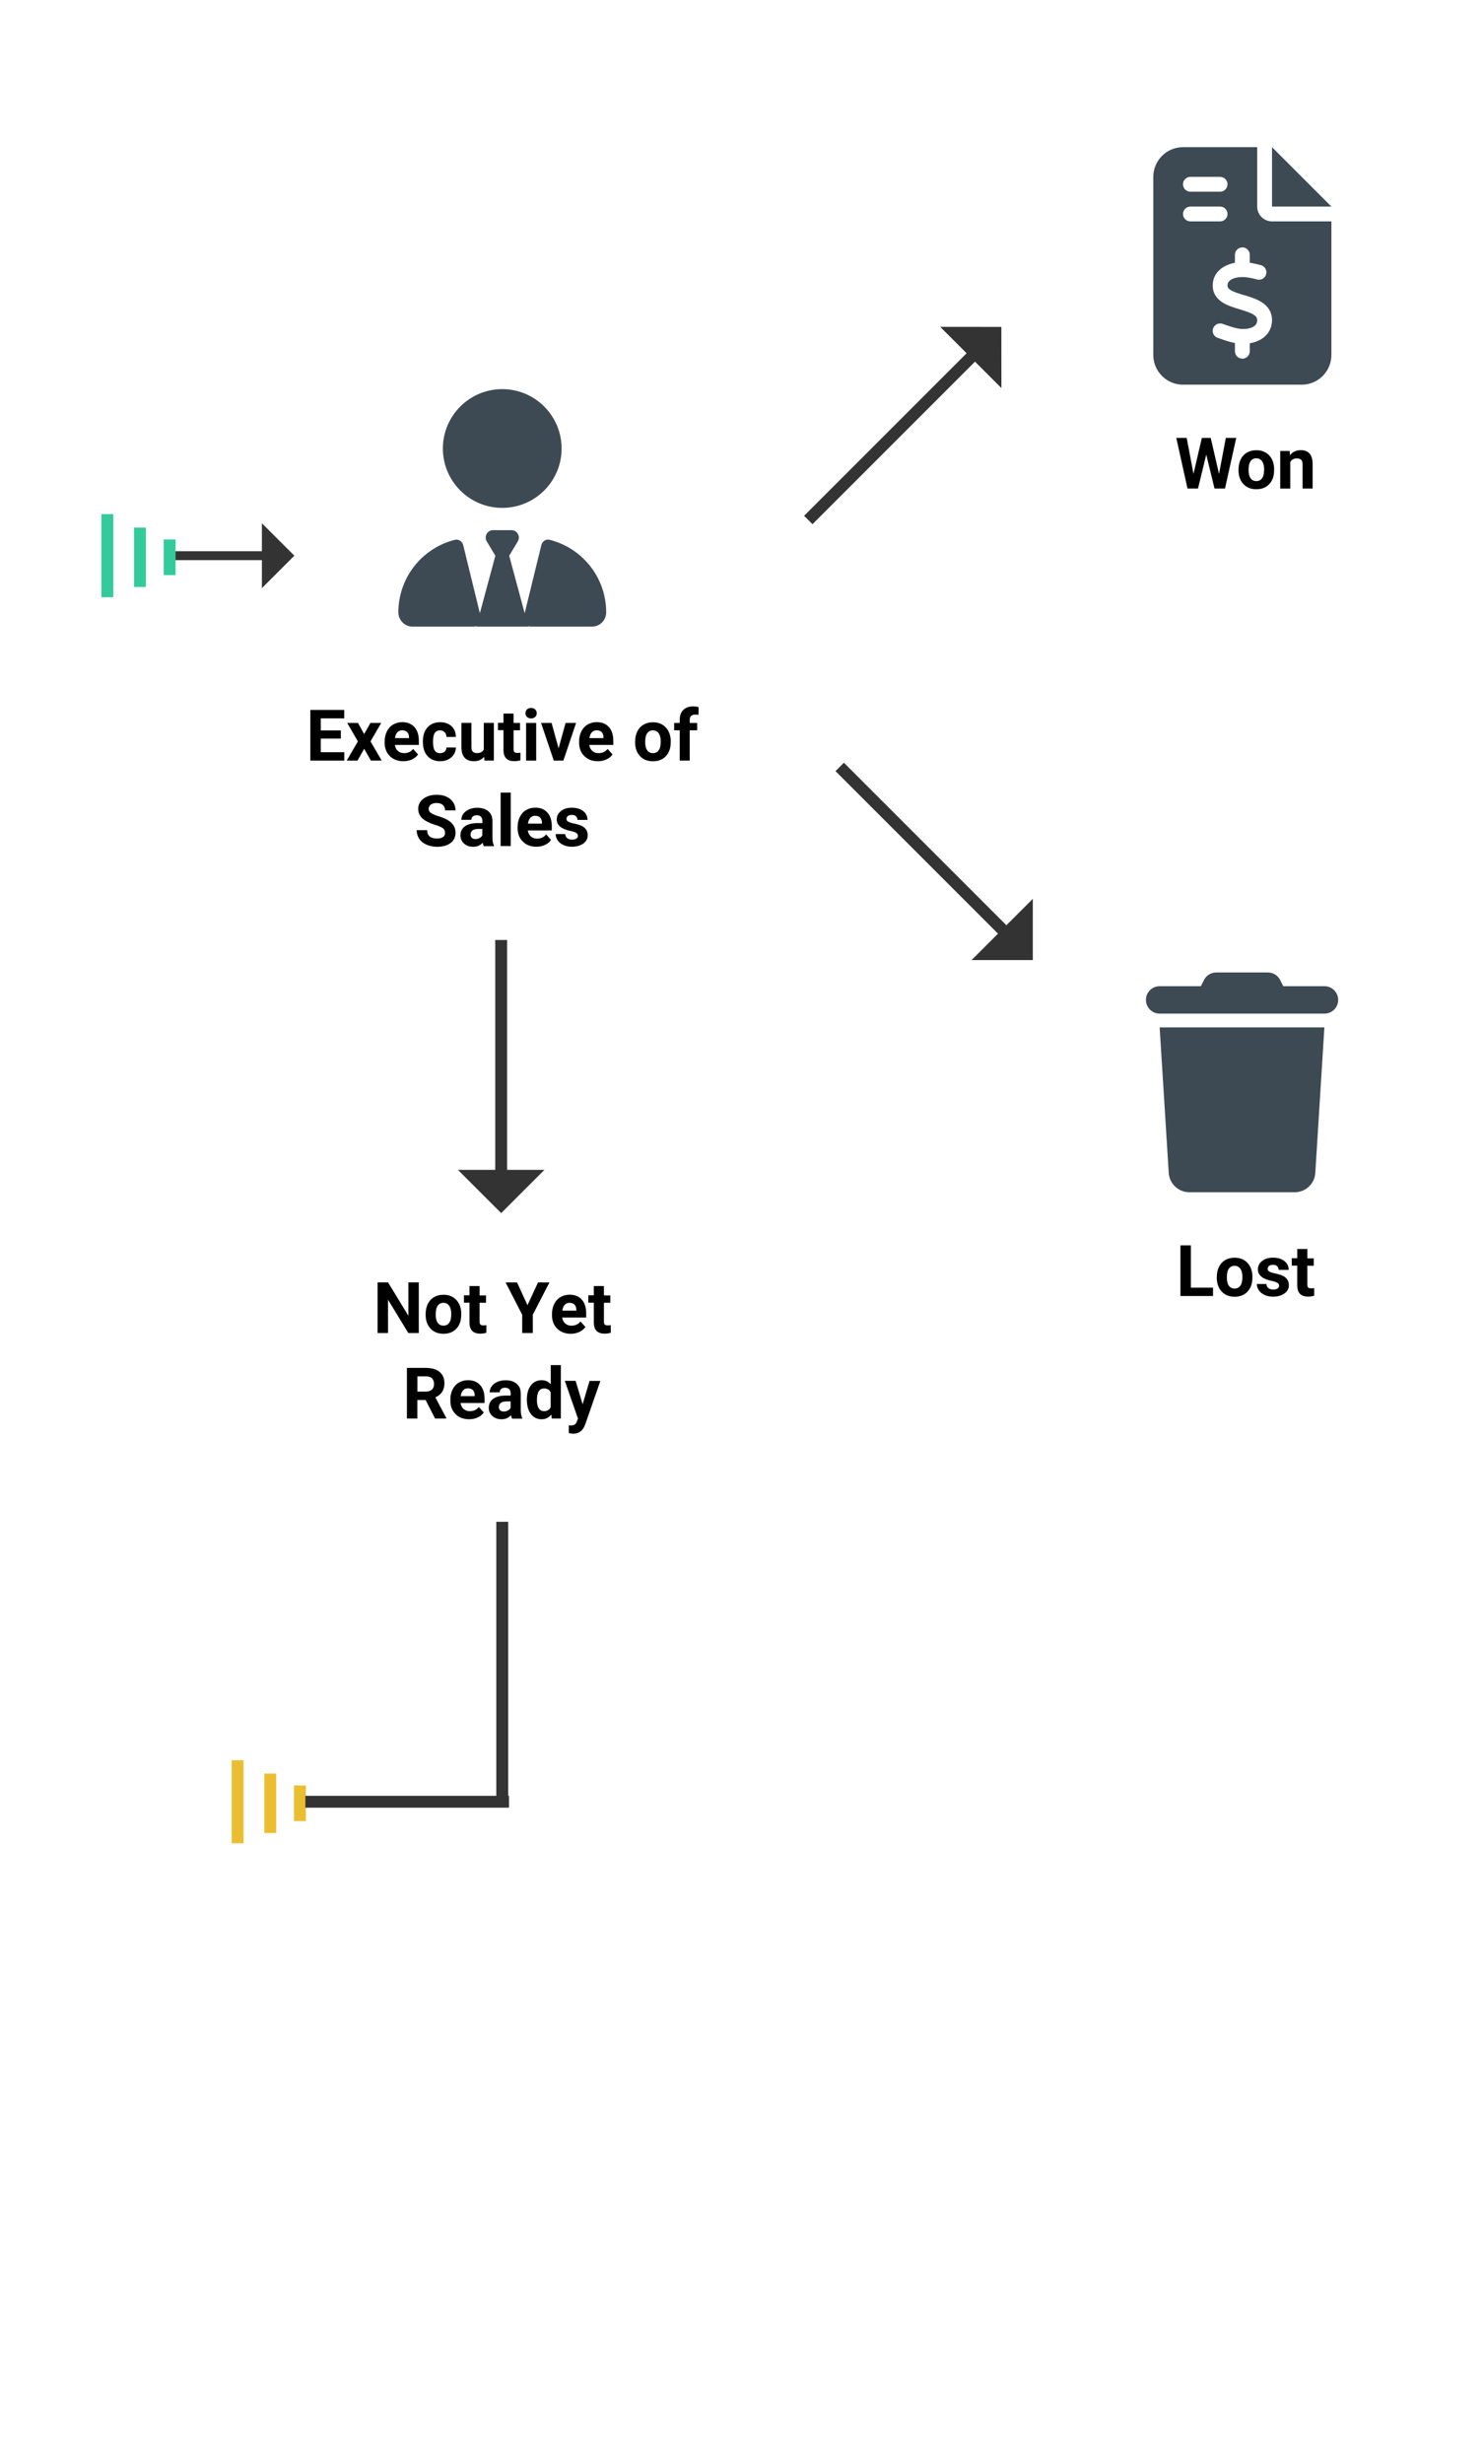 <?xml version="1.0" encoding="UTF-8"?>
<svg id="Lead_Qualification" data-name="Lead Qualification" xmlns="http://www.w3.org/2000/svg" viewBox="0 0 250 415">
  <defs>
    <style>
      .cls-1, .cls-2, .cls-3 {
        stroke: #333;
      }

      .cls-1, .cls-2, .cls-3, .cls-4, .cls-5 {
        stroke-miterlimit: 10;
      }

      .cls-1, .cls-3, .cls-4, .cls-5 {
        stroke-width: 2px;
      }

      .cls-2 {
        stroke-width: 1.5px;
      }

      .cls-2, .cls-3, .cls-4, .cls-5 {
        fill: none;
      }

      .cls-6 {
        fill: #333;
      }

      .cls-7 {
        fill: #3d4a53;
      }

      .cls-4 {
        stroke: #32cb99;
      }

      .cls-5 {
        stroke: #ebbe31;
      }
    </style>
  </defs>
  <path class="cls-7" d="m84.61,85.54c-5.52,0-10-4.48-10-10s4.48-10,10-10,10,4.48,10,10-4.48,10-10,10Zm-1.16,8.06l-1.45-2.42c-.5-.84.1-1.89,1.07-1.89h3.09c.97,0,1.57,1.06,1.07,1.89l-1.45,2.42,2.61,9.68,2.81-11.48c.16-.63.77-1.05,1.4-.88,5.48,1.38,9.52,6.33,9.52,12.22,0,1.33-1.08,2.4-2.4,2.4h-10.3c-.16,0-.31-.03-.45-.09l.02.09h-8.75l.02-.09c-.14.05-.3.09-.45.09h-10.3c-1.32,0-2.4-1.08-2.4-2.4,0-5.9,4.05-10.85,9.52-12.22.63-.16,1.24.26,1.4.88l2.81,11.48,2.61-9.68h0Z"/>
  <g>
    <path d="m57.42,124.4h-3.38v2.29h3.96v1.41h-5.72v-8.53h5.71v1.42h-3.95v2.03h3.38v1.38Z"/>
    <path d="m61.34,123.65l1.07-1.89h1.81l-1.8,3.11,1.88,3.23h-1.82l-1.13-1.99-1.12,1.99h-1.82l1.88-3.23-1.8-3.11h1.82l1.04,1.89Z"/>
    <path d="m67.95,128.21c-.93,0-1.69-.29-2.27-.86s-.88-1.33-.88-2.28v-.16c0-.64.12-1.21.37-1.71s.59-.89,1.05-1.16.97-.41,1.54-.41c.87,0,1.55.27,2.05.82s.75,1.32.75,2.33v.69h-4.04c.05.41.22.75.5,1s.62.38,1.05.38c.65,0,1.16-.24,1.53-.71l.83.93c-.25.36-.6.64-1.03.84s-.91.3-1.44.3Zm-.19-5.21c-.34,0-.61.11-.82.34s-.34.55-.4.98h2.36v-.14c0-.38-.11-.67-.3-.87s-.47-.31-.83-.31Z"/>
    <path d="m74.15,126.85c.31,0,.57-.09.76-.26s.3-.4.3-.69h1.59c0,.43-.12.82-.35,1.18s-.55.63-.95.83-.84.3-1.33.3c-.91,0-1.62-.29-2.14-.86s-.79-1.37-.79-2.39v-.11c0-.98.26-1.76.78-2.34s1.23-.87,2.14-.87c.79,0,1.43.23,1.91.68s.72,1.05.73,1.8h-1.59c0-.33-.11-.6-.3-.8-.2-.21-.45-.31-.77-.31-.39,0-.69.14-.89.43-.2.29-.3.75-.3,1.4v.18c0,.65.1,1.12.3,1.41s.5.43.91.43Z"/>
    <path d="m81.57,127.45c-.42.51-1,.76-1.73.76-.68,0-1.2-.2-1.56-.59s-.54-.96-.55-1.72v-4.15h1.69v4.1c0,.66.3.99.9.99s.97-.2,1.18-.6v-4.49h1.7v6.34h-1.59l-.05-.64Z"/>
    <path d="m86.52,120.2v1.56h1.08v1.24h-1.08v3.16c0,.23.04.4.13.5s.26.15.52.15c.19,0,.35-.01.5-.04v1.28c-.33.1-.67.15-1.03.15-1.19,0-1.79-.6-1.82-1.8v-3.42h-.93v-1.24h.93v-1.56h1.69Z"/>
    <path d="m88.53,120.12c0-.25.08-.46.25-.63s.4-.25.69-.25.52.08.69.25.26.37.26.63-.09.47-.26.63-.4.25-.69.25-.51-.08-.69-.25-.26-.38-.26-.63Zm1.8,7.98h-1.7v-6.34h1.7v6.34Z"/>
    <path d="m94.1,126.03l1.18-4.27h1.77l-2.14,6.34h-1.62l-2.14-6.34h1.77l1.18,4.27Z"/>
    <path d="m100.71,128.21c-.93,0-1.69-.29-2.27-.86s-.88-1.33-.88-2.28v-.16c0-.64.12-1.21.37-1.71s.59-.89,1.05-1.16.97-.41,1.54-.41c.87,0,1.55.27,2.05.82s.75,1.32.75,2.33v.69h-4.04c.05.41.22.75.5,1s.62.38,1.05.38c.65,0,1.16-.24,1.53-.71l.83.93c-.25.36-.6.64-1.03.84s-.91.3-1.44.3Zm-.19-5.21c-.34,0-.61.11-.82.34s-.34.55-.4.98h2.36v-.14c0-.38-.11-.67-.3-.87s-.47-.31-.83-.31Z"/>
    <path d="m107,124.87c0-.63.12-1.19.36-1.68s.59-.87,1.05-1.14.98-.4,1.58-.4c.86,0,1.55.26,2.09.79s.84,1.23.91,2.13v.43c.01.97-.26,1.75-.8,2.34s-1.27.88-2.19.88-1.64-.29-2.19-.88-.82-1.38-.82-2.39v-.08Zm1.69.12c0,.6.11,1.06.34,1.38.23.32.55.48.97.48s.73-.16.96-.47c.23-.31.35-.82.35-1.51,0-.59-.12-1.05-.35-1.37s-.55-.49-.97-.49-.73.16-.96.48-.34.82-.34,1.5Z"/>
    <path d="m114.51,128.1v-5.1h-.94v-1.24h.94v-.54c0-.71.2-1.26.61-1.66s.98-.59,1.71-.59c.23,0,.52.04.86.12l-.02,1.31c-.14-.04-.31-.05-.52-.05-.64,0-.96.3-.96.9v.51h1.26v1.24h-1.26v5.1h-1.7Z"/>
    <path d="m74.97,140.26c0-.33-.12-.59-.35-.76s-.66-.37-1.27-.56-1.09-.39-1.45-.58c-.97-.52-1.45-1.23-1.45-2.12,0-.46.13-.87.39-1.23s.63-.64,1.12-.85,1.03-.3,1.64-.3,1.15.11,1.63.33.85.53,1.11.93.4.86.4,1.37h-1.76c0-.39-.12-.69-.37-.91s-.59-.33-1.04-.33-.76.09-1,.27-.36.42-.36.72c0,.28.14.51.42.7s.69.36,1.23.53c1,.3,1.73.67,2.19,1.12s.69,1,.69,1.66c0,.74-.28,1.32-.84,1.74s-1.31.63-2.26.63c-.66,0-1.25-.12-1.79-.36s-.95-.57-1.23-.99-.42-.9-.42-1.45h1.76c0,.94.56,1.41,1.69,1.41.42,0,.74-.08.98-.25s.35-.41.35-.71Z"/>
    <path d="m81.49,142.5c-.08-.15-.13-.34-.17-.57-.41.46-.94.69-1.6.69-.62,0-1.14-.18-1.54-.54s-.61-.81-.61-1.36c0-.67.25-1.19.75-1.55s1.22-.54,2.16-.54h.78v-.36c0-.29-.08-.53-.23-.7s-.39-.26-.71-.26c-.29,0-.51.07-.67.21s-.24.32-.24.56h-1.69c0-.37.11-.71.34-1.02s.55-.56.96-.74.88-.27,1.39-.27c.78,0,1.4.2,1.86.59s.69.94.69,1.66v2.75c0,.6.09,1.06.25,1.37v.1h-1.71Zm-1.4-1.18c.25,0,.48-.06.69-.17s.37-.26.47-.45v-1.09h-.63c-.85,0-1.3.29-1.35.88v.1c0,.21.07.38.22.52s.35.21.61.21Z"/>
    <path d="m86.04,142.5h-1.7v-9h1.7v9Z"/>
    <path d="m90.35,142.61c-.93,0-1.69-.29-2.27-.86s-.88-1.33-.88-2.28v-.16c0-.64.12-1.21.37-1.71s.59-.89,1.05-1.16.97-.41,1.54-.41c.87,0,1.55.27,2.05.82s.75,1.32.75,2.33v.69h-4.04c.05.41.22.75.5,1s.62.38,1.05.38c.65,0,1.16-.24,1.53-.71l.83.93c-.25.36-.6.64-1.03.84s-.91.3-1.44.3Zm-.19-5.21c-.34,0-.61.11-.82.34s-.34.55-.4.98h2.36v-.14c0-.38-.11-.67-.3-.87s-.47-.31-.83-.31Z"/>
    <path d="m97.35,140.75c0-.21-.1-.37-.31-.49s-.53-.23-.99-.32c-1.51-.32-2.26-.96-2.26-1.92,0-.56.23-1.03.7-1.41s1.08-.57,1.83-.57c.8,0,1.45.19,1.93.57s.72.87.72,1.48h-1.69c0-.24-.08-.44-.23-.6s-.4-.24-.73-.24c-.29,0-.51.06-.66.19s-.23.29-.23.49c0,.19.09.34.27.45s.48.21.9.3.78.18,1.07.28c.89.33,1.34.9,1.34,1.71,0,.58-.25,1.05-.74,1.4s-1.14.54-1.92.54c-.53,0-1-.09-1.42-.28s-.74-.45-.97-.78-.35-.69-.35-1.07h1.61c.02.3.13.53.33.69s.48.24.83.24c.32,0,.57-.06.74-.18s.25-.28.25-.48Z"/>
  </g>
  <path class="cls-7" d="m199.29,24.79c-2.76,0-5,2.24-5,5v30c0,2.76,2.24,5,5,5h20c2.76,0,5-2.24,5-5v-22.5h-10c-1.38,0-2.5-1.12-2.5-2.5v-10h-12.5Zm15,0v10h10l-10-10Zm-15,6.25c0-.69.56-1.25,1.25-1.25h5c.69,0,1.25.56,1.25,1.25s-.56,1.25-1.25,1.25h-5c-.69,0-1.25-.56-1.25-1.25Zm0,5c0-.69.56-1.25,1.25-1.25h5c.69,0,1.25.56,1.25,1.25s-.56,1.25-1.25,1.25h-5c-.69,0-1.25-.56-1.25-1.25Zm10,5.62c.69,0,1.25.56,1.25,1.25v1.35c.66.09,1.3.24,1.88.4.66.18,1.06.86.88,1.53s-.86,1.06-1.53.88c-.87-.23-1.72-.41-2.51-.41-.66,0-1.36.14-1.84.43-.45.27-.63.57-.63,1,0,.29.1.51.57.79.54.32,1.3.55,2.28.85h.04c.88.27,1.98.6,2.84,1.15.95.59,1.75,1.54,1.77,2.98.02,1.51-.75,2.6-1.79,3.25-.6.37-1.28.59-1.96.71v1.34c0,.69-.56,1.25-1.25,1.25s-1.25-.56-1.25-1.25v-1.39c-.87-.16-1.7-.45-2.41-.7h0c-.16-.05-.33-.11-.48-.16-.66-.22-1.01-.93-.79-1.58.22-.65.93-1.01,1.58-.79.2.06.38.13.55.19h0c1.06.36,1.92.66,2.84.68.71.02,1.4-.13,1.85-.41.4-.25.62-.57.61-1.09,0-.36-.14-.61-.6-.91-.53-.34-1.29-.58-2.27-.88l-.13-.04h0c-.86-.26-1.9-.57-2.72-1.07-.94-.56-1.77-1.48-1.77-2.91,0-1.52.84-2.56,1.86-3.16.59-.34,1.23-.56,1.88-.68v-1.34c0-.69.56-1.25,1.25-1.25h0Z"/>
  <path class="cls-7" d="m202.82,165.07l-.52,1.03h-6.94c-1.28,0-2.31,1.03-2.31,2.31s1.03,2.31,2.31,2.31h27.76c1.28,0,2.31-1.03,2.31-2.31s-1.03-2.31-2.31-2.31h-6.94l-.52-1.03c-.39-.79-1.19-1.28-2.07-1.28h-8.7c-.87,0-1.68.49-2.07,1.28Zm20.3,7.97h-27.76l1.53,24.51c.12,1.83,1.63,3.25,3.46,3.25h17.77c1.83,0,3.35-1.42,3.46-3.25l1.53-24.51Z"/>
  <g>
    <line x1="136.17" y1="87.58" x2="168.69" y2="55.06"/>
    <g>
      <line class="cls-3" x1="136.17" y1="87.58" x2="164.23" y2="59.52"/>
      <polygon class="cls-6" points="158.39 55.05 168.7 65.36 168.69 55.06 158.39 55.05"/>
    </g>
  </g>
  <g>
    <line x1="141.46" y1="129.17" x2="173.99" y2="161.7"/>
    <g>
      <line class="cls-3" x1="141.46" y1="129.17" x2="169.53" y2="157.24"/>
      <polygon class="cls-6" points="173.99 151.39 163.68 161.7 173.99 161.7 173.99 151.39"/>
    </g>
  </g>
  <g>
    <line x1="84.43" y1="158.32" x2="84.43" y2="204.32"/>
    <g>
      <line class="cls-3" x1="84.43" y1="158.32" x2="84.43" y2="198.01"/>
      <polygon class="cls-6" points="91.72 197.03 77.14 197.03 84.43 204.32 91.72 197.03"/>
    </g>
  </g>
  <g>
    <path d="m70.55,224.52h-1.76l-3.42-5.61v5.61h-1.76v-8.53h1.76l3.43,5.62v-5.62h1.75v8.53Z"/>
    <path d="m71.71,221.29c0-.63.12-1.19.36-1.68s.59-.87,1.05-1.14.98-.4,1.58-.4c.86,0,1.55.26,2.09.79s.84,1.23.91,2.13v.43c.01.97-.26,1.75-.8,2.34s-1.27.88-2.19.88-1.64-.29-2.19-.88-.82-1.38-.82-2.39v-.08Zm1.69.12c0,.6.11,1.06.34,1.38.23.32.55.48.97.48s.73-.16.96-.47c.23-.31.35-.82.35-1.51,0-.59-.12-1.05-.35-1.37s-.55-.49-.97-.49-.73.16-.96.48-.34.82-.34,1.5Z"/>
    <path d="m80.79,216.62v1.56h1.08v1.24h-1.08v3.16c0,.23.04.4.13.5s.26.15.52.15c.19,0,.35-.01.5-.04v1.28c-.33.1-.67.15-1.03.15-1.19,0-1.79-.6-1.82-1.8v-3.42h-.93v-1.24h.93v-1.56h1.69Z"/>
    <path d="m88.86,219.83l1.78-3.84h1.92l-2.8,5.44v3.09h-1.79v-3.09l-2.8-5.44h1.93l1.76,3.84Z"/>
    <path d="m96.14,224.64c-.93,0-1.69-.29-2.27-.86s-.88-1.33-.88-2.28v-.16c0-.64.12-1.21.37-1.71s.59-.89,1.05-1.16.97-.41,1.54-.41c.87,0,1.55.27,2.05.82s.75,1.32.75,2.33v.69h-4.04c.05.41.22.75.5,1s.62.38,1.05.38c.65,0,1.16-.24,1.53-.71l.83.93c-.25.36-.6.64-1.03.84s-.91.3-1.44.3Zm-.19-5.21c-.34,0-.61.11-.82.34s-.34.55-.4.98h2.36v-.14c0-.38-.11-.67-.3-.87s-.47-.31-.83-.31Z"/>
    <path d="m101.74,216.62v1.56h1.08v1.24h-1.08v3.16c0,.23.04.4.13.5s.26.15.52.15c.19,0,.35-.01.5-.04v1.28c-.33.1-.67.15-1.03.15-1.19,0-1.79-.6-1.82-1.8v-3.42h-.93v-1.24h.93v-1.56h1.69Z"/>
    <path d="m71.71,235.8h-1.4v3.12h-1.76v-8.53h3.17c1.01,0,1.79.22,2.33.67s.82,1.08.82,1.9c0,.58-.13,1.07-.38,1.46s-.63.7-1.15.93l1.85,3.49v.08h-1.89l-1.6-3.12Zm-1.4-1.42h1.42c.44,0,.78-.11,1.03-.34s.36-.53.36-.93-.11-.72-.34-.95-.58-.35-1.05-.35h-1.41v2.56Z"/>
    <path d="m79.02,239.04c-.93,0-1.69-.29-2.27-.86s-.88-1.33-.88-2.28v-.16c0-.64.12-1.21.37-1.71s.59-.89,1.05-1.16.97-.41,1.54-.41c.87,0,1.55.27,2.05.82s.75,1.32.75,2.33v.69h-4.04c.05.41.22.75.5,1s.62.38,1.05.38c.65,0,1.16-.24,1.53-.71l.83.93c-.25.36-.6.64-1.03.84s-.91.3-1.44.3Zm-.19-5.21c-.34,0-.61.11-.82.34s-.34.55-.4.98h2.36v-.14c0-.38-.11-.67-.3-.87s-.47-.31-.83-.31Z"/>
    <path d="m86.26,238.92c-.08-.15-.13-.34-.17-.57-.41.46-.94.69-1.6.69-.62,0-1.14-.18-1.54-.54s-.61-.81-.61-1.36c0-.67.25-1.19.75-1.55s1.22-.54,2.16-.54h.78v-.36c0-.29-.08-.53-.23-.7s-.39-.26-.71-.26c-.29,0-.51.07-.67.21s-.24.32-.24.56h-1.69c0-.37.11-.71.34-1.02s.55-.56.96-.74.88-.27,1.39-.27c.78,0,1.4.2,1.86.59s.69.94.69,1.66v2.75c0,.6.09,1.06.25,1.37v.1h-1.71Zm-1.4-1.18c.25,0,.48-.06.69-.17s.37-.26.47-.45v-1.09h-.63c-.85,0-1.3.29-1.35.88v.1c0,.21.07.38.22.52s.35.21.61.21Z"/>
    <path d="m88.76,235.7c0-.99.22-1.78.67-2.36s1.05-.88,1.82-.88c.62,0,1.13.23,1.53.69v-3.23h1.7v9h-1.53l-.08-.67c-.42.53-.96.79-1.63.79-.75,0-1.34-.29-1.8-.88s-.68-1.41-.68-2.45Zm1.69.13c0,.59.1,1.05.31,1.37.21.32.51.48.9.48.52,0,.89-.22,1.11-.66v-2.51c-.21-.44-.58-.66-1.1-.66-.82,0-1.22.66-1.22,1.99Z"/>
    <path d="m98.15,236.52l1.17-3.94h1.82l-2.55,7.32-.14.33c-.38.83-1,1.24-1.88,1.24-.25,0-.5-.04-.75-.11v-1.28h.26c.32,0,.56-.04.72-.14s.28-.26.37-.49l.2-.52-2.22-6.36h1.82l1.18,3.94Z"/>
  </g>
  <g>
    <path d="m205.36,79.82l1.15-6.07h1.75l-1.89,8.53h-1.77l-1.39-5.71-1.39,5.71h-1.77l-1.89-8.53h1.75l1.15,6.06,1.41-6.06h1.49l1.4,6.07Z"/>
    <path d="m208.65,79.05c0-.63.12-1.19.36-1.68s.59-.87,1.05-1.14.98-.4,1.58-.4c.86,0,1.55.26,2.09.79s.84,1.23.91,2.13v.43c.01.97-.26,1.75-.8,2.34s-1.27.88-2.19.88-1.64-.29-2.19-.88-.82-1.38-.82-2.39v-.08Zm1.69.12c0,.6.11,1.06.34,1.38.23.32.55.48.97.48s.73-.16.96-.47c.23-.31.35-.82.35-1.51,0-.59-.12-1.05-.35-1.37s-.55-.49-.97-.49-.73.16-.96.48-.34.82-.34,1.5Z"/>
    <path d="m217.26,75.94l.05.73c.45-.57,1.06-.85,1.82-.85.67,0,1.17.2,1.5.59s.5.98.5,1.77v4.1h-1.69v-4.05c0-.36-.08-.62-.23-.78s-.42-.24-.78-.24c-.48,0-.83.2-1.07.61v4.47h-1.69v-6.34h1.59Z"/>
  </g>
  <g>
    <path d="m200.62,216.87h3.73v1.41h-5.49v-8.53h1.76v7.12Z"/>
    <path d="m204.99,215.05c0-.63.12-1.19.36-1.68s.59-.87,1.05-1.14.98-.4,1.58-.4c.86,0,1.55.26,2.09.79s.84,1.23.91,2.13v.43c.01.97-.26,1.75-.8,2.34s-1.27.88-2.19.88-1.64-.29-2.19-.88-.82-1.38-.82-2.39v-.08Zm1.69.12c0,.6.11,1.06.34,1.38.23.32.55.48.97.48s.73-.16.96-.47c.23-.31.35-.82.35-1.51,0-.59-.12-1.05-.35-1.37s-.55-.49-.97-.49-.73.16-.96.48-.34.82-.34,1.5Z"/>
    <path d="m215.47,216.53c0-.21-.1-.37-.31-.49s-.53-.23-.99-.32c-1.51-.32-2.26-.96-2.26-1.92,0-.56.23-1.03.7-1.41s1.08-.57,1.83-.57c.8,0,1.45.19,1.93.57s.72.87.72,1.48h-1.69c0-.24-.08-.44-.23-.6s-.4-.24-.73-.24c-.29,0-.51.06-.66.19s-.23.29-.23.49c0,.19.09.34.27.45s.48.21.9.3.78.18,1.07.28c.89.33,1.34.9,1.34,1.71,0,.58-.25,1.05-.74,1.4s-1.14.54-1.92.54c-.53,0-1-.09-1.42-.28s-.74-.45-.97-.78-.35-.69-.35-1.07h1.61c.02.3.13.53.33.69s.48.24.83.24c.32,0,.57-.06.74-.18s.25-.28.25-.48Z"/>
    <path d="m220.24,210.38v1.56h1.08v1.24h-1.08v3.16c0,.23.04.4.13.5s.26.15.52.15c.19,0,.35-.01.5-.04v1.28c-.33.1-.67.15-1.03.15-1.19,0-1.79-.6-1.82-1.8v-3.42h-.93v-1.24h.93v-1.56h1.69Z"/>
  </g>
  <g>
    <line class="cls-2" x1="28.58" y1="93.59" x2="44.86" y2="93.59"/>
    <polygon class="cls-6" points="44.12 88.13 44.12 99.06 49.59 93.59 44.12 88.13"/>
  </g>
  <g>
    <line class="cls-4" x1="28.58" y1="96.86" x2="28.58" y2="90.86"/>
    <line class="cls-4" x1="23.58" y1="98.86" x2="23.58" y2="88.86"/>
    <line class="cls-4" x1="18.08" y1="100.59" x2="18.08" y2="86.59"/>
  </g>
  <line class="cls-1" x1="84.61" y1="302.77" x2="84.61" y2="256.31"/>
  <g>
    <g>
      <line class="cls-5" x1="50.53" y1="306.72" x2="50.53" y2="300.72"/>
      <line class="cls-5" x1="45.53" y1="308.72" x2="45.53" y2="298.72"/>
      <line class="cls-5" x1="40.03" y1="310.46" x2="40.03" y2="296.46"/>
    </g>
    <line class="cls-1" x1="85.75" y1="303.46" x2="51.44" y2="303.46"/>
  </g>
</svg>